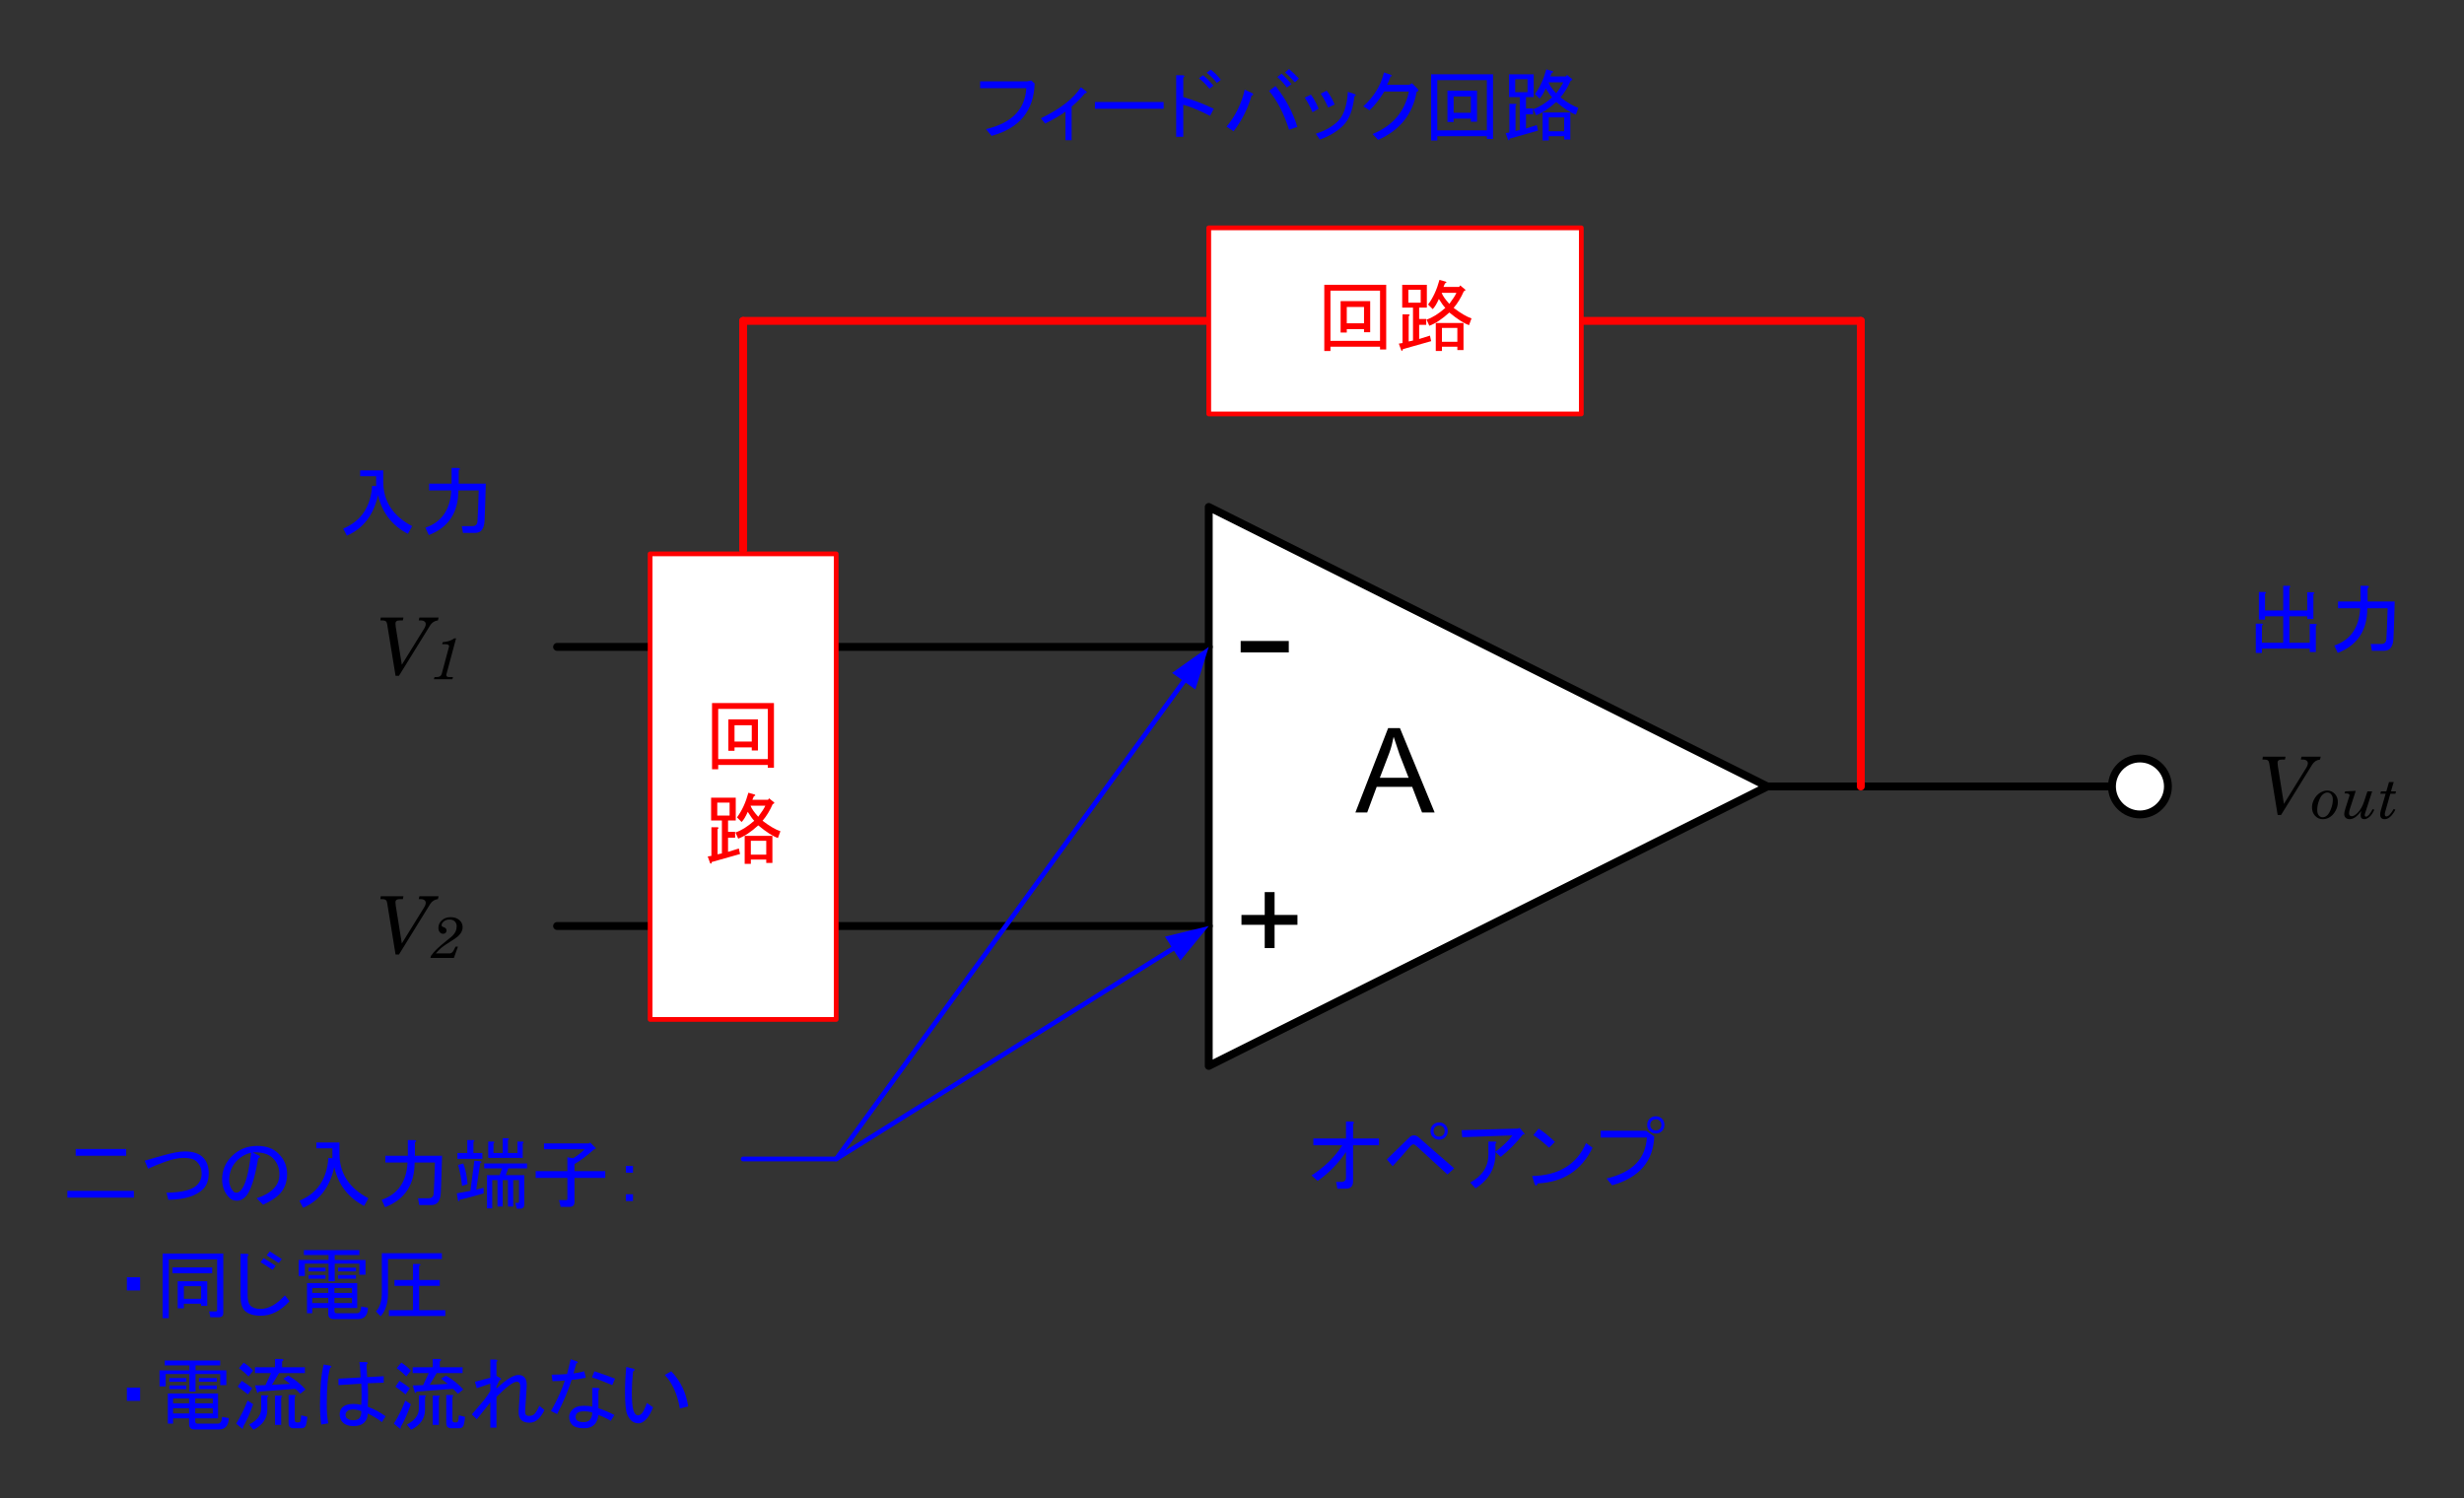 <?xml version="1.0" encoding="UTF-8"?>
<svg xmlns="http://www.w3.org/2000/svg" xmlns:xlink="http://www.w3.org/1999/xlink" width="375pt" height="228pt" viewBox="0 0 375 228" version="1.2">
<rect x="0" y="0" width="375" height="228" fill="#333333" stroke="none"/>
<defs>
<g>
<symbol overflow="visible" id="glyph0-0">
<path style="stroke:none;" d="M 1.5 0 L 1.5 -7.5 L 7.5 -7.5 L 7.5 0 Z M 1.688 -0.188 L 7.312 -0.188 L 7.312 -7.312 L 1.688 -7.312 Z M 1.688 -0.188 "/>
</symbol>
<symbol overflow="visible" id="glyph0-1">
<path style="stroke:none;" d="M 1.25 -8.672 L 4.703 -8.672 L 4.609 -8.234 L 4.203 -8.234 C 3.93 -8.234 3.742 -8.191 3.641 -8.109 C 3.535 -8.035 3.484 -7.922 3.484 -7.766 C 3.484 -7.641 3.5 -7.461 3.531 -7.234 L 4.453 -1.484 L 7.828 -6.938 C 8.004 -7.219 8.094 -7.461 8.094 -7.672 C 8.094 -7.848 8.023 -7.984 7.891 -8.078 C 7.766 -8.18 7.562 -8.234 7.281 -8.234 L 7.031 -8.234 L 7.125 -8.672 L 10.047 -8.672 L 9.953 -8.234 C 9.43 -8.172 9.031 -7.91 8.75 -7.453 L 4.016 0.203 L 3.5 0.203 L 2.219 -7.672 C 2.188 -7.879 2.113 -8.023 2 -8.109 C 1.883 -8.191 1.703 -8.234 1.453 -8.234 L 1.188 -8.234 Z M 1.25 -8.672 "/>
</symbol>
<symbol overflow="visible" id="glyph1-0">
<path style="stroke:none;" d="M 1.125 0 L 1.125 -5.625 L 5.625 -5.625 L 5.625 0 Z M 1.266 -0.141 L 5.484 -0.141 L 5.484 -5.484 L 1.266 -5.484 Z M 1.266 -0.141 "/>
</symbol>
<symbol overflow="visible" id="glyph1-1">
<path style="stroke:none;" d="M 2.578 -4.234 C 3.035 -4.234 3.422 -4.066 3.734 -3.734 C 4.047 -3.398 4.203 -2.977 4.203 -2.469 C 4.203 -2.02 4.086 -1.586 3.859 -1.172 C 3.641 -0.754 3.352 -0.43 3 -0.203 C 2.656 0.016 2.289 0.125 1.906 0.125 C 1.457 0.125 1.07 -0.039 0.75 -0.375 C 0.426 -0.719 0.266 -1.148 0.266 -1.672 C 0.266 -2.098 0.379 -2.52 0.609 -2.938 C 0.836 -3.352 1.129 -3.672 1.484 -3.891 C 1.848 -4.117 2.211 -4.234 2.578 -4.234 Z M 2.609 -3.938 C 2.379 -3.938 2.148 -3.844 1.922 -3.656 C 1.703 -3.477 1.504 -3.156 1.328 -2.688 C 1.148 -2.219 1.062 -1.75 1.062 -1.281 C 1.062 -0.926 1.141 -0.648 1.297 -0.453 C 1.453 -0.266 1.648 -0.172 1.891 -0.172 C 2.117 -0.172 2.336 -0.258 2.547 -0.438 C 2.766 -0.625 2.969 -0.957 3.156 -1.438 C 3.344 -1.914 3.438 -2.391 3.438 -2.859 C 3.438 -3.191 3.359 -3.453 3.203 -3.641 C 3.047 -3.836 2.848 -3.938 2.609 -3.938 Z M 2.609 -3.938 "/>
</symbol>
<symbol overflow="visible" id="glyph1-2">
<path style="stroke:none;" d="M 2.422 -4.188 L 1.547 -1.484 C 1.453 -1.191 1.406 -0.953 1.406 -0.766 C 1.406 -0.629 1.441 -0.52 1.516 -0.438 C 1.598 -0.363 1.703 -0.328 1.828 -0.328 C 2.078 -0.328 2.391 -0.52 2.766 -0.906 C 3.148 -1.289 3.461 -1.852 3.703 -2.594 L 4.203 -4.109 L 4.922 -4.109 L 3.875 -0.859 C 3.82 -0.711 3.797 -0.594 3.797 -0.5 C 3.797 -0.414 3.812 -0.352 3.844 -0.312 C 3.875 -0.281 3.926 -0.266 4 -0.266 C 4.258 -0.266 4.594 -0.645 5 -1.406 L 5.25 -1.312 C 5.02 -0.812 4.77 -0.445 4.5 -0.219 C 4.227 0.008 3.973 0.125 3.734 0.125 C 3.555 0.125 3.414 0.07 3.312 -0.031 C 3.219 -0.133 3.172 -0.281 3.172 -0.469 C 3.172 -0.625 3.203 -0.844 3.266 -1.125 C 2.898 -0.645 2.578 -0.316 2.297 -0.141 C 2.016 0.035 1.75 0.125 1.5 0.125 C 1.25 0.125 1.047 0.051 0.891 -0.094 C 0.742 -0.238 0.672 -0.426 0.672 -0.656 C 0.672 -0.852 0.734 -1.145 0.859 -1.531 L 1.453 -3.391 C 1.473 -3.43 1.484 -3.473 1.484 -3.516 C 1.484 -3.598 1.445 -3.66 1.375 -3.703 C 1.281 -3.766 1.145 -3.797 0.969 -3.797 L 0.719 -3.797 L 0.812 -4.109 Z M 2.422 -4.188 "/>
</symbol>
<symbol overflow="visible" id="glyph1-3">
<path style="stroke:none;" d="M 1.906 -5.531 L 2.625 -5.531 L 2.203 -4.109 L 2.969 -4.109 L 2.875 -3.75 L 2.109 -3.75 L 1.344 -1.047 C 1.289 -0.891 1.266 -0.754 1.266 -0.641 C 1.266 -0.523 1.285 -0.438 1.328 -0.375 C 1.379 -0.32 1.441 -0.297 1.516 -0.297 C 1.816 -0.297 2.188 -0.676 2.625 -1.438 L 2.875 -1.312 C 2.363 -0.352 1.82 0.125 1.25 0.125 C 1.031 0.125 0.859 0.062 0.734 -0.062 C 0.617 -0.195 0.562 -0.367 0.562 -0.578 C 0.562 -0.754 0.586 -0.941 0.641 -1.141 L 1.391 -3.75 L 0.578 -3.75 L 0.688 -4.109 L 1.5 -4.109 Z M 1.906 -5.531 "/>
</symbol>
<symbol overflow="visible" id="glyph1-4">
<path style="stroke:none;" d="M 3.984 -6.219 L 4.25 -6.219 L 2.781 -0.75 C 2.77 -0.707 2.766 -0.672 2.766 -0.641 C 2.766 -0.547 2.801 -0.469 2.875 -0.406 C 2.945 -0.352 3.055 -0.328 3.203 -0.328 L 3.781 -0.328 L 3.688 0 L 0.875 0 L 0.969 -0.328 L 1.266 -0.328 C 1.711 -0.328 1.977 -0.484 2.062 -0.797 L 3.172 -4.938 C 3.18 -4.969 3.188 -5 3.188 -5.031 C 3.188 -5.113 3.145 -5.18 3.062 -5.234 C 2.977 -5.297 2.844 -5.328 2.656 -5.328 L 2.125 -5.328 L 2.219 -5.641 C 2.613 -5.68 2.945 -5.742 3.219 -5.828 C 3.488 -5.922 3.742 -6.051 3.984 -6.219 Z M 3.984 -6.219 "/>
</symbol>
<symbol overflow="visible" id="glyph1-5">
<path style="stroke:none;" d="M 1.172 -0.688 L 3.203 -0.688 C 3.391 -0.688 3.547 -0.742 3.672 -0.859 C 3.805 -0.984 3.973 -1.27 4.172 -1.719 L 4.531 -1.719 L 3.922 0 L 0.344 0 L 0.438 -0.328 C 0.695 -0.691 0.992 -1.035 1.328 -1.359 C 1.672 -1.691 2.18 -2.129 2.859 -2.672 C 3.336 -3.047 3.625 -3.285 3.719 -3.391 C 3.926 -3.598 4.082 -3.816 4.188 -4.047 C 4.289 -4.285 4.344 -4.539 4.344 -4.812 C 4.344 -5.125 4.242 -5.375 4.047 -5.562 C 3.859 -5.75 3.594 -5.844 3.25 -5.844 C 2.906 -5.844 2.617 -5.75 2.391 -5.562 C 2.16 -5.375 2.047 -5.18 2.047 -4.984 C 2.047 -4.922 2.062 -4.867 2.094 -4.828 C 2.133 -4.773 2.223 -4.727 2.359 -4.688 C 2.523 -4.625 2.641 -4.551 2.703 -4.469 C 2.766 -4.383 2.797 -4.285 2.797 -4.172 C 2.797 -4.023 2.75 -3.906 2.656 -3.812 C 2.562 -3.719 2.441 -3.672 2.297 -3.672 C 2.086 -3.672 1.91 -3.754 1.766 -3.922 C 1.629 -4.086 1.562 -4.305 1.562 -4.578 C 1.562 -5.023 1.734 -5.406 2.078 -5.719 C 2.422 -6.039 2.867 -6.203 3.422 -6.203 C 3.973 -6.203 4.414 -6.055 4.75 -5.766 C 5.082 -5.484 5.25 -5.117 5.25 -4.672 C 5.25 -4.43 5.191 -4.195 5.078 -3.969 C 4.973 -3.75 4.801 -3.531 4.562 -3.312 C 4.32 -3.094 3.922 -2.812 3.359 -2.469 C 2.754 -2.094 2.305 -1.785 2.016 -1.547 C 1.734 -1.305 1.453 -1.02 1.172 -0.688 Z M 1.172 -0.688 "/>
</symbol>
<symbol overflow="visible" id="glyph2-0">
<path style="stroke:none;" d="M 2.484 -7.875 L 2.484 -0.703 L 9.562 -0.703 L 9.562 -7.875 Z M 1.547 -8.766 L 10.5 -8.766 L 10.5 0.188 L 1.547 0.188 Z M 1.547 -8.766 "/>
</symbol>
<symbol overflow="visible" id="glyph2-1">
<path style="stroke:none;" d="M 4.688 -3.234 L 7.312 -3.234 L 7.312 -5.719 L 4.688 -5.719 Z M 7.312 -1.875 L 7.312 -2.344 L 4.688 -2.344 L 4.688 -1.828 L 3.75 -1.828 L 3.75 -6.609 L 8.25 -6.609 L 8.25 -1.875 Z M 2.203 -0.562 L 9.75 -0.562 L 9.75 -8.203 L 2.203 -8.203 Z M 9.75 0.75 L 9.75 0.328 L 2.203 0.328 L 2.203 0.984 L 1.266 0.984 L 1.266 -9.094 L 10.688 -9.094 L 10.688 0.75 Z M 9.75 0.75 "/>
</symbol>
<symbol overflow="visible" id="glyph2-2">
<path style="stroke:none;" d="M 9.516 -0.422 L 9.516 -2.531 L 7.172 -2.531 L 7.172 -0.422 Z M 10.453 0.844 L 9.516 0.844 L 9.516 0.328 L 7.172 0.328 L 7.172 0.984 L 6.234 0.984 L 6.234 -3.281 L 10.453 -3.281 Z M 7.125 -7.875 C 7.281 -7.438 7.672 -6.875 8.297 -6.188 C 8.859 -6.938 9.219 -7.5 9.375 -7.875 Z M 8.297 -4.875 C 7.203 -3.875 6.188 -3.203 5.25 -2.859 L 4.828 -3.797 C 5.703 -4.078 6.656 -4.672 7.688 -5.578 C 7.438 -5.828 7.109 -6.281 6.703 -6.938 C 6.391 -6.219 6.078 -5.703 5.766 -5.391 L 5.062 -6.094 C 5.812 -7.094 6.391 -8.344 6.797 -9.844 L 7.781 -9.562 C 7.906 -9.438 7.859 -9.359 7.641 -9.328 L 7.406 -8.766 L 9.797 -8.766 L 9.938 -9 L 10.688 -8.391 C 10.812 -8.297 10.75 -8.203 10.5 -8.109 C 10.062 -7.109 9.547 -6.266 8.953 -5.578 C 10.016 -4.766 10.922 -4.234 11.672 -3.984 L 11.297 -2.953 C 10.547 -3.203 9.547 -3.844 8.297 -4.875 Z M 4.875 -9.094 L 4.875 -5.625 L 3.703 -5.625 L 3.703 -3.891 L 4.781 -3.891 L 4.781 -3 L 3.703 -3 L 3.703 -0.844 L 5.344 -1.359 L 5.531 -0.516 L 1.219 0.703 C 1.188 0.953 1.109 1.016 0.984 0.891 L 0.609 -0.141 L 1.172 -0.234 L 1.172 -4.594 L 2.062 -4.594 C 2.312 -4.562 2.328 -4.469 2.109 -4.312 L 2.109 -0.469 L 2.766 -0.609 L 2.766 -5.625 L 1.125 -5.625 L 1.125 -9.094 Z M 3.938 -6.375 L 3.938 -8.344 L 2.062 -8.344 L 2.062 -6.375 Z M 3.938 -6.375 "/>
</symbol>
<symbol overflow="visible" id="glyph2-3">
<path style="stroke:none;" d="M 10.594 0.609 C 8.188 -0.641 6.672 -2.609 6.047 -5.297 C 5.391 -2.266 3.812 -0.203 1.312 0.891 L 0.75 -0.188 C 3.469 -1.312 4.938 -3.484 5.156 -6.703 L 5.766 -6.656 L 5.766 -8.156 L 3.328 -8.156 L 3.328 -9.047 L 6.844 -9.047 L 6.844 -7.359 C 6.844 -4.359 8.312 -2.094 11.25 -0.562 Z M 10.594 0.609 "/>
</symbol>
<symbol overflow="visible" id="glyph2-4">
<path style="stroke:none;" d="M 1.266 -0.328 C 3.734 -1.172 5.047 -3.062 5.203 -6 L 1.828 -6 L 1.828 -7.031 L 5.25 -7.031 L 5.25 -9.422 L 6.281 -9.422 C 6.594 -9.359 6.609 -9.234 6.328 -9.047 L 6.328 -7.031 L 10.453 -7.031 C 10.391 -4.531 10.328 -2.656 10.266 -1.406 C 10.203 -0.156 9.734 0.469 8.859 0.469 L 6.984 0.469 L 6.797 -0.562 L 8.391 -0.562 C 8.891 -0.562 9.156 -0.812 9.188 -1.312 C 9.25 -2.219 9.312 -3.781 9.375 -6 L 6.281 -6 C 6.281 -2.625 4.781 -0.359 1.781 0.797 Z M 1.266 -0.328 "/>
</symbol>
<symbol overflow="visible" id="glyph2-5">
<path style="stroke:none;" d="M 2.672 -8.484 C 2.922 -8.453 2.938 -8.359 2.719 -8.203 L 2.719 -5.672 L 5.484 -5.672 L 5.484 -9.422 L 6.375 -9.422 C 6.625 -9.391 6.641 -9.297 6.422 -9.141 L 6.422 -5.672 L 9.141 -5.672 L 9.141 -8.438 L 10.031 -8.438 C 10.281 -8.406 10.297 -8.312 10.078 -8.156 L 10.078 -4.359 L 9.141 -4.359 L 9.141 -4.781 L 6.422 -4.781 L 6.422 -0.75 L 9.516 -0.75 L 9.516 -3.609 L 10.406 -3.609 C 10.656 -3.578 10.672 -3.484 10.453 -3.328 L 10.453 0.656 L 9.516 0.656 L 9.516 0.141 L 2.25 0.141 L 2.25 0.797 L 1.312 0.797 L 1.312 -3.656 L 2.203 -3.656 C 2.453 -3.625 2.469 -3.531 2.25 -3.375 L 2.25 -0.75 L 5.484 -0.75 L 5.484 -4.781 L 2.719 -4.781 L 2.719 -4.266 L 1.781 -4.266 L 1.781 -8.484 Z M 2.672 -8.484 "/>
</symbol>
<symbol overflow="visible" id="glyph2-6">
<path style="stroke:none;" d="M 0.281 -1.219 C 2.281 -2.5 3.844 -4.031 4.969 -5.812 L 0.562 -5.812 L 0.562 -6.844 L 5.531 -6.844 L 5.531 -9.422 L 6.516 -9.422 C 6.797 -9.359 6.828 -9.234 6.609 -9.047 L 6.609 -6.844 L 10.547 -6.844 L 10.547 -5.812 L 6.609 -5.812 L 6.609 -0.328 C 6.609 0.422 6.25 0.797 5.531 0.797 L 4.219 0.797 L 4.031 -0.234 L 4.969 -0.234 C 5.344 -0.297 5.531 -0.5 5.531 -0.844 L 5.531 -4.781 C 4.344 -3.031 2.906 -1.562 1.219 -0.375 Z M 0.281 -1.219 "/>
</symbol>
<symbol overflow="visible" id="glyph2-7">
<path style="stroke:none;" d="M 8.484 -7.125 C 8.734 -7.125 8.938 -7.203 9.094 -7.359 C 9.25 -7.516 9.328 -7.719 9.328 -7.969 C 9.328 -8.219 9.25 -8.422 9.094 -8.578 C 8.938 -8.734 8.734 -8.812 8.484 -8.812 C 8.234 -8.812 8.031 -8.734 7.875 -8.578 C 7.719 -8.422 7.641 -8.219 7.641 -7.969 C 7.641 -7.719 7.719 -7.516 7.875 -7.359 C 8.031 -7.203 8.234 -7.125 8.484 -7.125 Z M 8.484 -6.656 C 8.109 -6.656 7.797 -6.781 7.547 -7.031 C 7.297 -7.281 7.172 -7.594 7.172 -7.969 C 7.172 -8.344 7.297 -8.656 7.547 -8.906 C 7.797 -9.156 8.109 -9.281 8.484 -9.281 C 8.859 -9.281 9.172 -9.156 9.422 -8.906 C 9.672 -8.656 9.797 -8.344 9.797 -7.969 C 9.797 -7.594 9.672 -7.281 9.422 -7.031 C 9.172 -6.781 8.859 -6.656 8.484 -6.656 Z M 5.297 -7.078 C 6.734 -5.797 8.562 -4.203 10.781 -2.297 L 9.75 -1.359 C 8.125 -2.859 6.594 -4.266 5.156 -5.578 C 4.875 -5.828 4.688 -5.953 4.594 -5.953 C 4.438 -5.953 4.25 -5.828 4.031 -5.578 C 3.125 -4.516 2.25 -3.531 1.406 -2.625 L 0.516 -3.656 C 1.734 -4.844 2.891 -5.969 3.984 -7.031 C 4.172 -7.219 4.391 -7.312 4.641 -7.312 C 4.891 -7.312 5.109 -7.234 5.297 -7.078 Z M 5.297 -7.078 "/>
</symbol>
<symbol overflow="visible" id="glyph2-8">
<path style="stroke:none;" d="M 5.719 -4.781 C 5.781 -2.406 4.766 -0.562 2.672 0.75 L 1.875 -0.141 C 3.719 -1.141 4.641 -2.547 4.641 -4.359 L 4.641 -6.375 L 5.625 -6.375 C 5.906 -6.344 5.938 -6.234 5.719 -6.047 L 5.719 -4.828 C 6.844 -5.672 7.703 -6.5 8.297 -7.312 L 0.656 -7.031 L 0.562 -8.109 L 9.094 -8.344 L 9.422 -8.438 L 10.125 -7.594 C 10.219 -7.469 10.141 -7.422 9.891 -7.453 C 8.953 -6.234 7.828 -5.094 6.516 -4.031 Z M 5.719 -4.781 "/>
</symbol>
<symbol overflow="visible" id="glyph2-9">
<path style="stroke:none;" d="M 9.75 -5.438 C 8.094 -2 5.312 -0.188 1.406 0 C 1.25 0.406 1.094 0.438 0.938 0.094 L 0.562 -1.125 C 4.625 -1.219 7.359 -2.891 8.766 -6.141 Z M 3.141 -5.438 C 2.297 -6.219 1.5 -6.859 0.75 -7.359 L 1.547 -8.344 C 2.203 -7.938 3.031 -7.266 4.031 -6.328 Z M 3.141 -5.438 "/>
</symbol>
<symbol overflow="visible" id="glyph2-10">
<path style="stroke:none;" d="M 9 -8.062 C 9.25 -8.062 9.453 -8.141 9.609 -8.297 C 9.766 -8.453 9.844 -8.656 9.844 -8.906 C 9.844 -9.156 9.766 -9.359 9.609 -9.516 C 9.453 -9.672 9.25 -9.75 9 -9.75 C 8.75 -9.75 8.547 -9.672 8.391 -9.516 C 8.234 -9.359 8.156 -9.156 8.156 -8.906 C 8.156 -8.656 8.234 -8.453 8.391 -8.297 C 8.547 -8.141 8.75 -8.062 9 -8.062 Z M 9 -7.594 C 8.625 -7.594 8.312 -7.719 8.062 -7.969 C 7.812 -8.219 7.688 -8.531 7.688 -8.906 C 7.688 -9.281 7.812 -9.594 8.062 -9.844 C 8.312 -10.094 8.625 -10.219 9 -10.219 C 9.375 -10.219 9.688 -10.094 9.938 -9.844 C 10.188 -9.594 10.312 -9.281 10.312 -8.906 C 10.312 -8.531 10.188 -8.219 9.938 -7.969 C 9.688 -7.719 9.375 -7.594 9 -7.594 Z M 0.609 -6.984 L 0.609 -8.016 L 7.547 -8.016 L 8.766 -7.125 C 8.609 -3.344 6.469 -0.875 2.344 0.281 L 1.5 -0.75 C 5.406 -1.656 7.453 -3.734 7.641 -6.984 Z M 0.609 -6.984 "/>
</symbol>
<symbol overflow="visible" id="glyph2-11">
<path style="stroke:none;" d="M 1.5 -0.75 C 5.406 -1.656 7.453 -3.734 7.641 -6.984 L 0.609 -6.984 L 0.609 -8.016 L 7.734 -8.016 L 8.391 -8.156 L 8.906 -7.688 C 8.781 -3.531 6.594 -0.875 2.344 0.281 Z M 1.5 -0.75 "/>
</symbol>
<symbol overflow="visible" id="glyph2-12">
<path style="stroke:none;" d="M 4.875 0.938 L 3.938 0.938 L 3.938 -3.422 C 3.25 -2.891 2.219 -2.281 0.844 -1.594 L 0.188 -2.391 C 3.156 -3.828 5.188 -5.406 6.281 -7.125 L 7.078 -6.516 C 7.266 -6.359 7.203 -6.25 6.891 -6.188 C 6.359 -5.531 5.688 -4.859 4.875 -4.172 Z M 4.875 0.938 "/>
</symbol>
<symbol overflow="visible" id="glyph2-13">
<path style="stroke:none;" d="M 0.562 -3.844 L 0.562 -4.875 L 11.016 -4.875 L 11.016 -3.844 Z M 0.562 -3.844 "/>
</symbol>
<symbol overflow="visible" id="glyph2-14">
<path style="stroke:none;" d="M 6.562 -2.766 C 4.906 -3.609 3.547 -4.172 2.484 -4.453 L 2.484 0.422 L 1.406 0.422 L 1.406 -8.953 L 2.344 -8.953 C 2.719 -8.922 2.766 -8.797 2.484 -8.578 L 2.484 -5.625 C 4.016 -5.188 5.562 -4.594 7.125 -3.844 Z M 6.469 -6.891 C 5.938 -7.547 5.406 -8.078 4.875 -8.484 L 5.484 -8.953 C 6.016 -8.547 6.547 -8.016 7.078 -7.359 Z M 7.594 -7.781 C 7.188 -8.312 6.672 -8.828 6.047 -9.328 L 6.656 -9.797 C 7.188 -9.422 7.703 -8.906 8.203 -8.25 Z M 7.594 -7.781 "/>
</symbol>
<symbol overflow="visible" id="glyph2-15">
<path style="stroke:none;" d="M 8.062 -7.312 C 9.625 -5.344 10.734 -3.266 11.391 -1.078 L 10.125 -0.656 C 9.344 -3.125 8.328 -5.094 7.078 -6.562 Z M 4.5 -6.234 C 4.75 -6.078 4.719 -5.938 4.406 -5.812 C 3.844 -3.844 2.938 -2.047 1.688 -0.422 L 0.609 -1.125 C 1.984 -2.781 2.906 -4.656 3.375 -6.75 Z M 10.125 -9.891 C 10.531 -9.547 11.031 -9.062 11.625 -8.438 L 11.016 -7.875 C 10.453 -8.5 9.953 -9 9.516 -9.375 Z M 9 -9.188 C 9.469 -8.75 9.969 -8.219 10.5 -7.594 L 9.797 -7.078 C 9.328 -7.703 8.844 -8.234 8.344 -8.672 Z M 9 -9.188 "/>
</symbol>
<symbol overflow="visible" id="glyph2-16">
<path style="stroke:none;" d="M 8.062 -5.719 C 7.844 -3.688 7.281 -2.219 6.375 -1.312 C 5.469 -0.406 4.281 0.312 2.812 0.844 L 2.203 -0.047 C 3.641 -0.516 4.766 -1.156 5.578 -1.969 C 6.453 -2.844 6.953 -4.328 7.078 -6.422 L 8.062 -6.094 C 8.344 -6 8.344 -5.875 8.062 -5.719 Z M 4.078 -4.031 C 3.703 -4.875 3.328 -5.578 2.953 -6.141 L 3.844 -6.609 C 4.312 -6.016 4.719 -5.312 5.062 -4.5 Z M 1.688 -3.328 C 1.312 -4.203 0.922 -4.938 0.516 -5.531 L 1.453 -6 C 1.891 -5.406 2.281 -4.688 2.625 -3.844 Z M 1.688 -3.328 "/>
</symbol>
<symbol overflow="visible" id="glyph2-17">
<path style="stroke:none;" d="M 8.719 -6.422 C 8.125 -3.016 6.172 -0.578 2.859 0.891 L 2.016 0 C 5.078 -1.25 6.922 -3.406 7.547 -6.469 L 3.797 -6.469 C 3.078 -5.281 2.328 -4.328 1.547 -3.609 L 0.609 -4.219 C 2.234 -5.688 3.281 -7.406 3.75 -9.375 L 4.828 -9 C 5.016 -8.906 4.984 -8.812 4.734 -8.719 C 4.609 -8.312 4.438 -7.906 4.219 -7.5 L 7.594 -7.5 L 8.016 -7.734 L 8.859 -6.891 C 9.078 -6.672 9.031 -6.516 8.719 -6.422 Z M 8.719 -6.422 "/>
</symbol>
<symbol overflow="visible" id="glyph2-18">
<path style="stroke:none;" d="M 9.844 -8.062 L 9.844 -7.031 L 2.156 -7.031 L 2.156 -8.062 Z M 11.016 -1.688 L 11.016 -0.656 L 0.891 -0.656 L 0.891 -1.688 Z M 11.016 -1.688 "/>
</symbol>
<symbol overflow="visible" id="glyph2-19">
<path style="stroke:none;" d="M 3.984 -1.406 C 6.328 -1.438 7.875 -1.828 8.625 -2.578 C 9.094 -3.047 9.328 -3.625 9.328 -4.312 C 9.328 -5.031 9.078 -5.641 8.578 -6.141 C 8.203 -6.516 7.547 -6.703 6.609 -6.703 C 5.828 -6.703 4.906 -6.516 3.844 -6.141 C 3.031 -5.859 2.141 -5.5 1.172 -5.062 L 0.656 -6.281 L 3.281 -7.031 C 4.812 -7.469 5.969 -7.688 6.75 -7.688 C 8 -7.688 8.922 -7.391 9.516 -6.797 C 10.109 -6.203 10.406 -5.406 10.406 -4.406 C 10.406 -3.344 10.125 -2.531 9.562 -1.969 C 8.5 -0.906 6.734 -0.359 4.266 -0.328 Z M 3.984 -1.406 "/>
</symbol>
<symbol overflow="visible" id="glyph2-20">
<path style="stroke:none;" d="M 6.469 -6.609 C 5.938 -3.484 5.297 -1.547 4.547 -0.797 C 4.141 -0.391 3.719 -0.188 3.281 -0.188 C 2.781 -0.188 2.391 -0.328 2.109 -0.609 C 1.359 -1.359 0.984 -2.297 0.984 -3.422 C 0.984 -4.797 1.469 -5.969 2.438 -6.938 C 3.5 -8 4.797 -8.531 6.328 -8.531 C 7.703 -8.531 8.781 -8.141 9.562 -7.359 C 10.438 -6.484 10.875 -5.453 10.875 -4.266 C 10.875 -2.984 10.469 -1.938 9.656 -1.125 C 9.125 -0.594 8.312 -0.078 7.219 0.422 L 6.234 -0.562 C 7.328 -0.906 8.188 -1.391 8.812 -2.016 C 9.406 -2.609 9.703 -3.328 9.703 -4.172 C 9.703 -5.172 9.375 -6 8.719 -6.656 C 8.062 -7.312 7.031 -7.609 5.625 -7.547 L 6.469 -7.125 C 6.844 -6.969 6.844 -6.797 6.469 -6.609 Z M 5.391 -7.5 C 4.578 -7.312 3.875 -6.922 3.281 -6.328 C 2.469 -5.516 2.062 -4.516 2.062 -3.328 C 2.062 -2.609 2.297 -2.016 2.766 -1.547 C 2.859 -1.453 3 -1.406 3.188 -1.406 C 3.375 -1.406 3.578 -1.516 3.797 -1.734 C 4.516 -2.453 5.047 -4.375 5.391 -7.5 Z M 5.391 -7.5 "/>
</symbol>
<symbol overflow="visible" id="glyph2-21">
<path style="stroke:none;" d="M 4.781 -1.312 C 3.562 -0.938 2.344 -0.609 1.125 -0.328 C 1.094 -0.109 1.016 -0.062 0.891 -0.188 L 0.703 -1.312 L 2.766 -1.688 L 3.375 -6.281 L 4.359 -6.188 C 4.516 -6.094 4.484 -6 4.266 -5.906 L 3.656 -1.875 L 4.781 -2.156 Z M 1.5 -2.438 C 1.375 -3.625 1.172 -4.688 0.891 -5.625 L 1.688 -5.859 C 2.031 -4.953 2.25 -3.906 2.344 -2.719 Z M 9.844 1.031 L 9.609 0.141 L 9.984 0.141 C 10.109 0.141 10.172 0.078 10.172 -0.047 L 10.172 -3.328 L 9.281 -3.328 L 9.281 0.703 L 8.484 0.703 L 8.484 -3.328 L 7.688 -3.328 L 7.688 0.703 L 6.891 0.703 L 6.891 -3.328 L 6.094 -3.328 L 6.094 0.984 L 5.297 0.984 L 5.297 -4.078 L 7.219 -4.078 L 7.594 -5.109 L 4.875 -5.109 L 4.875 -5.859 L 11.391 -5.859 L 11.391 -5.109 L 8.531 -5.109 L 8.156 -4.078 L 10.969 -4.078 L 10.969 0.375 C 10.969 0.812 10.75 1.031 10.312 1.031 Z M 4.594 -6.562 L 0.797 -6.562 L 0.797 -7.453 L 2.297 -7.453 L 2.297 -9.422 L 3.188 -9.422 C 3.438 -9.391 3.453 -9.297 3.234 -9.141 L 3.234 -7.453 L 4.594 -7.453 Z M 8.438 -9.703 C 8.688 -9.672 8.703 -9.578 8.484 -9.422 L 8.484 -7.453 L 9.938 -7.453 L 9.938 -9.188 L 10.688 -9.188 C 10.938 -9.156 10.953 -9.062 10.734 -8.906 L 10.734 -6.703 L 5.484 -6.703 L 5.484 -9.188 L 6.234 -9.188 C 6.484 -9.156 6.5 -9.062 6.281 -8.906 L 6.281 -7.453 L 7.688 -7.453 L 7.688 -9.703 Z M 8.438 -9.703 "/>
</symbol>
<symbol overflow="visible" id="glyph2-22">
<path style="stroke:none;" d="M 1.969 -8.016 L 1.969 -8.906 L 8.812 -8.906 L 9 -9.047 L 9.891 -8.156 L 9.609 -8.016 C 8.484 -7.016 7.484 -6.266 6.609 -5.766 L 6.609 -4.688 L 11.297 -4.688 L 11.297 -3.656 L 6.609 -3.656 L 6.609 0 C 6.609 0.5 6.359 0.75 5.859 0.75 L 4.5 0.75 L 4.266 -0.281 L 5.344 -0.281 C 5.469 -0.281 5.531 -0.344 5.531 -0.469 L 5.531 -3.656 L 0.703 -3.656 L 0.703 -4.688 L 5.531 -4.688 L 5.531 -6.797 L 6.422 -6.656 C 7.078 -7.062 7.656 -7.516 8.156 -8.016 Z M 1.969 -8.016 "/>
</symbol>
<symbol overflow="visible" id="glyph2-23">
<path style="stroke:none;" d="M 2.438 -5.484 L 3.516 -5.484 L 3.516 -4.453 L 2.438 -4.453 Z M 2.438 -1.172 L 3.516 -1.172 L 3.516 -0.141 L 2.438 -0.141 Z M 2.438 -1.172 "/>
</symbol>
<symbol overflow="visible" id="glyph2-24">
<path style="stroke:none;" d="M 3.984 -5.344 L 3.984 -3.328 L 1.969 -3.328 L 1.969 -5.344 Z M 3.984 -5.344 "/>
</symbol>
<symbol overflow="visible" id="glyph2-25">
<path style="stroke:none;" d="M 4.641 -3.984 L 4.641 -2.062 L 7.266 -2.062 L 7.266 -3.984 Z M 7.266 -1.312 L 4.641 -1.312 L 4.641 -0.609 L 3.703 -0.609 L 3.703 -4.734 L 8.203 -4.734 L 8.203 -0.984 L 7.266 -0.984 Z M 2.906 -6.844 L 8.953 -6.844 L 8.953 -5.953 L 2.906 -5.953 Z M 9.703 -8.062 L 2.344 -8.062 L 2.344 0.891 L 1.406 0.891 L 1.406 -8.953 L 10.641 -8.953 L 10.641 0.094 C 10.641 0.531 10.422 0.75 9.984 0.75 L 8.672 0.75 L 8.484 -0.141 L 9.516 -0.141 C 9.641 -0.141 9.703 -0.203 9.703 -0.328 Z M 9.703 -8.062 "/>
</symbol>
<symbol overflow="visible" id="glyph2-26">
<path style="stroke:none;" d="M 8.719 -1.688 C 7.375 -0.219 5.922 0.516 4.359 0.516 C 3.234 0.516 2.406 0.25 1.875 -0.281 C 1.469 -0.688 1.266 -1.469 1.266 -2.625 L 1.266 -8.906 L 2.25 -8.906 C 2.531 -8.844 2.562 -8.719 2.344 -8.531 L 2.344 -2.625 C 2.344 -1.844 2.484 -1.312 2.766 -1.031 C 3.109 -0.688 3.625 -0.516 4.312 -0.516 C 5.531 -0.516 6.766 -1.203 8.016 -2.578 Z M 5.719 -9.281 C 6.344 -8.875 6.953 -8.484 7.547 -8.109 L 7.078 -7.5 C 6.422 -7.938 5.812 -8.328 5.25 -8.672 Z M 4.781 -8.25 C 5.406 -7.875 6.016 -7.484 6.609 -7.078 L 6.141 -6.469 C 5.516 -6.875 4.906 -7.266 4.312 -7.641 Z M 4.781 -8.25 "/>
</symbol>
<symbol overflow="visible" id="glyph2-27">
<path style="stroke:none;" d="M 11.484 -0.703 C 11.453 0.453 10.938 1.031 9.938 1.031 L 6.281 1.031 C 5.719 1.031 5.438 0.766 5.438 0.234 L 5.438 -0.656 L 3 -0.656 L 3 0.141 L 2.203 0.141 L 2.203 -4.453 L 9.844 -4.453 L 9.844 -0.656 L 6.375 -0.656 L 6.375 -0.234 C 6.375 0.016 6.484 0.141 6.703 0.141 L 9.797 0.141 C 10.203 0.141 10.422 -0.203 10.453 -0.891 Z M 3 -1.406 L 5.438 -1.406 L 5.438 -2.203 L 3 -2.203 Z M 3 -2.953 L 5.438 -2.953 L 5.438 -3.703 L 3 -3.703 Z M 6.375 -1.406 L 9.047 -1.406 L 9.047 -2.203 L 6.375 -2.203 Z M 6.375 -2.953 L 9.047 -2.953 L 9.047 -3.703 L 6.375 -3.703 Z M 2.438 -6.234 L 2.438 -6.797 L 5.016 -6.797 L 5.016 -6.234 Z M 5.016 -5.109 L 2.438 -5.109 L 2.438 -5.672 L 5.016 -5.672 Z M 6.938 -5.109 L 6.938 -5.672 L 9.656 -5.672 L 9.656 -5.109 Z M 6.938 -6.234 L 6.938 -6.797 L 9.656 -6.797 L 9.656 -6.234 Z M 10.172 -8.719 L 6.422 -8.719 L 6.422 -7.969 L 11.109 -7.969 L 11.109 -5.719 L 10.172 -5.719 L 10.172 -7.406 L 6.422 -7.406 L 6.422 -4.734 L 5.484 -4.734 L 5.484 -7.406 L 1.875 -7.406 L 1.875 -5.531 L 0.938 -5.531 L 0.938 -7.969 L 5.484 -7.969 L 5.484 -8.719 L 1.734 -8.719 L 1.734 -9.469 L 10.172 -9.469 Z M 10.172 -8.719 "/>
</symbol>
<symbol overflow="visible" id="glyph2-28">
<path style="stroke:none;" d="M 1.594 -9 L 10.734 -9 L 10.734 -8.109 L 2.531 -8.109 L 2.531 -2.859 C 2.531 -1.391 2.156 -0.234 1.406 0.609 L 0.703 -0.141 C 1.297 -0.766 1.594 -1.734 1.594 -3.047 Z M 7.312 -7.359 C 7.562 -7.266 7.547 -7.172 7.266 -7.078 L 7.266 -4.922 L 10.406 -4.922 L 10.406 -4.031 L 7.266 -4.031 L 7.266 -0.328 L 11.25 -0.328 L 11.25 0.562 L 2.672 0.562 L 2.672 -0.328 L 6.328 -0.328 L 6.328 -4.031 L 3.516 -4.031 L 3.516 -4.922 L 6.328 -4.922 L 6.328 -7.359 Z M 7.312 -7.359 "/>
</symbol>
<symbol overflow="visible" id="glyph2-29">
<path style="stroke:none;" d="M 2.484 -7.031 C 2.047 -7.5 1.562 -7.922 1.031 -8.297 L 1.734 -9.141 C 2.297 -8.797 2.781 -8.391 3.188 -7.922 Z M 7.594 -8.438 L 11.062 -8.438 L 11.062 -7.547 L 7.125 -7.547 L 6.047 -5.766 L 8.812 -5.906 L 7.781 -6.703 L 8.531 -7.172 C 9.562 -6.578 10.438 -5.875 11.156 -5.062 L 10.359 -4.406 L 9.609 -5.156 L 4.031 -4.734 C 4 -4.516 3.922 -4.469 3.797 -4.594 L 3.469 -5.672 L 5.062 -5.719 L 5.906 -7.547 L 3.469 -7.547 L 3.469 -8.438 L 6.516 -8.438 L 6.516 -9.703 L 7.547 -9.703 C 7.859 -9.641 7.875 -9.516 7.594 -9.328 Z M 0.609 0.141 C 1.266 -0.922 1.844 -2.094 2.344 -3.375 L 3.188 -2.812 C 2.688 -1.375 2.172 -0.219 1.641 0.656 C 1.703 0.844 1.656 0.922 1.5 0.891 Z M 2.391 -4.312 C 1.922 -4.688 1.406 -5.078 0.844 -5.484 L 1.453 -6.375 C 2.109 -5.969 2.641 -5.594 3.047 -5.25 Z M 7.453 0.328 L 6.516 0.328 L 6.516 -4.125 L 7.406 -4.125 C 7.656 -4.094 7.672 -4 7.453 -3.844 Z M 8.578 -4.219 L 9.469 -4.219 C 9.719 -4.188 9.734 -4.094 9.516 -3.938 L 9.516 -0.422 C 9.516 -0.172 9.625 -0.047 9.844 -0.047 L 10.125 -0.047 C 10.281 -0.047 10.375 -0.156 10.406 -0.375 L 10.5 -1.125 L 11.438 -0.891 C 11.406 -0.484 11.344 -0.094 11.25 0.281 C 11.156 0.656 10.922 0.844 10.547 0.844 L 9.328 0.844 C 8.828 0.844 8.578 0.578 8.578 0.047 Z M 5.344 -1.969 C 5.344 -0.656 4.641 0.359 3.234 1.078 L 2.578 0.281 C 3.797 -0.344 4.406 -1.156 4.406 -2.156 L 4.406 -4.172 L 5.297 -4.172 C 5.547 -4.141 5.562 -4.047 5.344 -3.891 Z M 5.344 -1.969 "/>
</symbol>
<symbol overflow="visible" id="glyph2-30">
<path style="stroke:none;" d="M 8.625 -6 C 8.688 -4.812 8.688 -3.625 8.625 -2.438 C 9.562 -2.094 10.469 -1.609 11.344 -0.984 L 10.781 -0.094 C 10.125 -0.594 9.406 -1.031 8.625 -1.406 C 8.625 -0.844 8.453 -0.391 8.109 -0.047 C 7.734 0.328 7.188 0.516 6.469 0.516 C 5.75 0.516 5.203 0.328 4.828 -0.047 C 4.516 -0.359 4.359 -0.766 4.359 -1.266 C 4.359 -1.703 4.484 -2.047 4.734 -2.297 C 5.109 -2.672 5.672 -2.859 6.422 -2.859 C 6.828 -2.859 7.234 -2.812 7.641 -2.719 C 7.703 -3.781 7.703 -4.859 7.641 -5.953 L 4.172 -5.719 L 4.172 -6.703 L 7.547 -6.891 C 7.516 -7.766 7.453 -8.547 7.359 -9.234 L 8.344 -9.234 C 8.688 -9.172 8.719 -9.047 8.438 -8.859 C 8.469 -8.203 8.5 -7.562 8.531 -6.938 L 11.062 -7.078 L 11.062 -6.094 Z M 1.547 0.281 C 1.422 -0.594 1.359 -1.609 1.359 -2.766 C 1.359 -5.297 1.547 -7.328 1.922 -8.859 L 2.953 -8.672 C 3.172 -8.578 3.156 -8.469 2.906 -8.344 C 2.562 -7.25 2.391 -5.391 2.391 -2.766 C 2.391 -1.578 2.469 -0.625 2.625 0.094 Z M 7.641 -1.781 C 7.109 -1.938 6.703 -2.016 6.422 -2.016 C 5.984 -2.016 5.672 -1.922 5.484 -1.734 C 5.328 -1.578 5.25 -1.422 5.25 -1.266 C 5.25 -1.016 5.312 -0.828 5.438 -0.703 C 5.656 -0.484 5.984 -0.375 6.422 -0.375 C 6.859 -0.375 7.172 -0.484 7.359 -0.703 C 7.578 -0.953 7.672 -1.312 7.641 -1.781 Z M 7.641 -1.781 "/>
</symbol>
<symbol overflow="visible" id="glyph2-31">
<path style="stroke:none;" d="M 7.828 -5.344 C 7.859 -5.938 7.688 -6.234 7.312 -6.234 C 6.781 -6.234 5.75 -5.469 4.219 -3.938 L 4.219 0.75 L 3.281 0.75 L 3.281 -3.094 L 1.219 -0.516 L 0.469 -1.266 L 2.344 -3.469 C 2.688 -3.906 3 -4.359 3.281 -4.828 L 3.281 -5.953 L 1.219 -5.25 L 0.938 -6.234 L 3.281 -6.844 L 3.281 -9.609 L 4.125 -9.609 C 4.406 -9.547 4.438 -9.422 4.219 -9.234 L 4.219 -7.125 L 4.734 -6.844 C 5.016 -6.719 4.984 -6.578 4.641 -6.422 L 4.219 -5.531 L 4.219 -5.203 C 5.688 -6.578 6.797 -7.266 7.547 -7.266 C 8.484 -7.266 8.906 -6.641 8.812 -5.391 L 8.578 -1.781 C 8.547 -1.281 8.734 -1.031 9.141 -1.031 C 9.547 -1.031 9.844 -1.141 10.031 -1.359 C 10.312 -1.703 10.547 -2.109 10.734 -2.578 L 11.531 -1.922 C 11.219 -1.328 10.922 -0.891 10.641 -0.609 C 10.234 -0.203 9.766 0 9.234 0 C 8.078 0 7.531 -0.594 7.594 -1.781 Z M 7.828 -5.344 "/>
</symbol>
<symbol overflow="visible" id="glyph2-32">
<path style="stroke:none;" d="M 7.641 -5.297 C 7.984 -5.234 8.016 -5.109 7.734 -4.922 L 7.734 -2.203 C 8.516 -1.953 9.328 -1.609 10.172 -1.172 L 9.609 -0.281 C 8.922 -0.688 8.297 -0.984 7.734 -1.172 C 7.641 -0.516 7.438 -0.031 7.125 0.281 C 6.75 0.656 6.234 0.844 5.578 0.844 C 4.703 0.844 4.094 0.672 3.75 0.328 C 3.438 0.016 3.281 -0.391 3.281 -0.891 C 3.281 -1.297 3.438 -1.656 3.75 -1.969 C 4.156 -2.375 4.75 -2.578 5.531 -2.578 C 6.062 -2.578 6.484 -2.531 6.797 -2.438 L 6.797 -5.297 Z M 2.625 -6.422 C 2.125 -6.359 1.5 -6.328 0.75 -6.328 L 0.609 -7.312 C 1.391 -7.312 2.172 -7.344 2.953 -7.406 C 3.109 -7.969 3.297 -8.719 3.516 -9.656 L 4.359 -9.375 C 4.672 -9.25 4.672 -9.125 4.359 -9 L 3.938 -7.5 C 4.469 -7.562 5.016 -7.672 5.578 -7.828 L 5.812 -6.844 C 4.938 -6.656 4.219 -6.547 3.656 -6.516 C 3.156 -4.922 2.422 -3.188 1.453 -1.312 L 0.516 -1.781 C 1.484 -3.5 2.188 -5.047 2.625 -6.422 Z M 7.125 -7.828 C 8 -7.547 9.047 -7.172 10.266 -6.703 L 9.844 -5.719 C 8.531 -6.281 7.5 -6.672 6.75 -6.891 Z M 6.797 -1.547 C 6.422 -1.672 6 -1.734 5.531 -1.734 C 5.031 -1.734 4.688 -1.641 4.5 -1.453 C 4.344 -1.297 4.266 -1.109 4.266 -0.891 C 4.266 -0.672 4.328 -0.5 4.453 -0.375 C 4.641 -0.188 4.969 -0.094 5.438 -0.094 C 5.875 -0.094 6.188 -0.188 6.375 -0.375 C 6.656 -0.656 6.797 -1.047 6.797 -1.547 Z M 6.797 -1.547 "/>
</symbol>
<symbol overflow="visible" id="glyph2-33">
<path style="stroke:none;" d="M 5.25 -2.344 C 4.969 -1.625 4.672 -1.078 4.359 -0.703 C 3.922 -0.172 3.484 0.094 3.047 0.094 C 2.266 0.094 1.688 -0.359 1.312 -1.266 C 1.094 -1.797 0.984 -2.938 0.984 -4.688 C 0.984 -5.938 1.047 -7.203 1.172 -8.484 L 2.156 -8.25 C 2.531 -8.156 2.547 -8 2.203 -7.781 C 2.078 -6.625 2.016 -5.578 2.016 -4.641 C 2.016 -3.359 2.094 -2.453 2.25 -1.922 C 2.406 -1.391 2.641 -1.125 2.953 -1.125 C 3.297 -1.125 3.594 -1.375 3.844 -1.875 C 4 -2.188 4.156 -2.562 4.312 -3 Z M 8.016 -7.828 C 9.422 -6.359 10.281 -4.578 10.594 -2.484 L 9.328 -2.156 C 8.953 -4.344 8.188 -6.047 7.031 -7.266 Z M 8.016 -7.828 "/>
</symbol>
</g>
</defs>
<g id="surface1">
<path style="fill-rule:evenodd;fill:rgb(100%,100%,100%);fill-opacity:1;stroke-width:10;stroke-linecap:round;stroke-linejoin:round;stroke:rgb(0%,0%,0%);stroke-opacity:1;stroke-miterlimit:10;" d="M 2008.008 3189.681 L 2008.008 3898.665 L 2716.504 3544.173 Z M 2008.008 3189.681 " transform="matrix(0.12,0,0,-0.12,-57,545)"/>
<path style="fill:none;stroke-width:10;stroke-linecap:round;stroke-linejoin:round;stroke:rgb(0%,0%,0%);stroke-opacity:1;stroke-miterlimit:10;" d="M 3188.997 3544.173 L 2716.504 3544.173 " transform="matrix(0.12,0,0,-0.12,-57,545)"/>
<path style="fill:none;stroke-width:10;stroke-linecap:round;stroke-linejoin:round;stroke:rgb(0%,0%,0%);stroke-opacity:1;stroke-miterlimit:10;" d="M 2008.008 3367.155 L 1181.51 3367.155 " transform="matrix(0.12,0,0,-0.12,-57,545)"/>
<path style=" stroke:none;fill-rule:nonzero;fill:rgb(0%,0%,0%);fill-opacity:1;" d="M 196.141 99.301 L 188.82 99.301 L 188.82 97.559 L 196.141 97.559 Z M 196.141 99.301 L 188.82 99.301 L 188.82 97.559 L 196.141 97.559 Z M 196.141 99.301 "/>
<path style=" stroke:none;fill-rule:nonzero;fill:rgb(0%,0%,0%);fill-opacity:1;" d="M 192.48 144.301 L 192.48 140.758 L 188.941 140.758 L 188.941 139.258 L 192.48 139.258 L 192.48 135.781 L 193.98 135.781 L 193.98 139.258 L 197.461 139.258 L 197.461 140.758 L 193.98 140.758 L 193.98 144.301 "/>
<path style="fill:none;stroke-width:10;stroke-linecap:round;stroke-linejoin:round;stroke:rgb(0%,0%,0%);stroke-opacity:1;stroke-miterlimit:10;" d="M 2008.008 3721.159 L 1181.51 3721.159 " transform="matrix(0.12,0,0,-0.12,-57,545)"/>
<path style=" stroke:none;fill-rule:evenodd;fill:rgb(100%,100%,100%);fill-opacity:1;" d="M 321.422 119.699 C 321.422 117.359 323.34 115.441 325.68 115.441 C 328.02 115.441 329.941 117.359 329.941 119.699 C 329.941 122.039 328.02 123.961 325.68 123.961 C 323.34 123.961 321.422 122.039 321.422 119.699 "/>
<path style="fill:none;stroke-width:10;stroke-linecap:round;stroke-linejoin:round;stroke:rgb(0%,0%,0%);stroke-opacity:1;stroke-miterlimit:10;" d="M 3153.516 3544.173 C 3153.516 3563.672 3169.499 3579.655 3188.997 3579.655 C 3208.496 3579.655 3224.512 3563.672 3224.512 3544.173 C 3224.512 3524.674 3208.496 3508.659 3188.997 3508.659 C 3169.499 3508.659 3153.516 3524.674 3153.516 3544.173 Z M 3153.516 3544.173 " transform="matrix(0.12,0,0,-0.12,-57,545)"/>
<path style=" stroke:none;fill-rule:nonzero;fill:rgb(0%,0%,0%);fill-opacity:1;" d="M 206.281 123.66 L 211.262 110.82 L 213.059 110.82 L 218.34 123.66 L 216.422 123.66 L 214.922 119.758 L 209.52 119.758 L 208.078 123.66 Z M 210 118.379 L 214.379 118.379 L 213 114.84 C 212.641 113.758 212.34 112.859 212.102 112.141 C 211.922 112.98 211.738 113.82 211.441 114.598 "/>
<g style="fill:rgb(0%,0%,0%);fill-opacity:1;">
  <use xlink:href="#glyph0-1" x="343.14" y="123.84"/>
</g>
<g style="fill:rgb(0%,0%,0%);fill-opacity:1;">
  <use xlink:href="#glyph1-1" x="351.6" y="124.56"/>
</g>
<g style="fill:rgb(0%,0%,0%);fill-opacity:1;">
  <use xlink:href="#glyph1-2" x="356.1" y="124.56"/>
</g>
<g style="fill:rgb(0%,0%,0%);fill-opacity:1;">
  <use xlink:href="#glyph1-3" x="361.68" y="124.56"/>
</g>
<g style="fill:rgb(0%,0%,0%);fill-opacity:1;">
  <use xlink:href="#glyph0-1" x="56.7" y="102.66"/>
</g>
<g style="fill:rgb(0%,0%,0%);fill-opacity:1;">
  <use xlink:href="#glyph1-4" x="65.16" y="103.38"/>
</g>
<g style="fill:rgb(0%,0%,0%);fill-opacity:1;">
  <use xlink:href="#glyph0-1" x="56.7" y="145.08"/>
</g>
<g style="fill:rgb(0%,0%,0%);fill-opacity:1;">
  <use xlink:href="#glyph1-5" x="65.16" y="145.8"/>
</g>
<path style="fill-rule:evenodd;fill:rgb(100%,100%,100%);fill-opacity:1;stroke-width:6;stroke-linecap:round;stroke-linejoin:round;stroke:rgb(100%,0%,0%);stroke-opacity:1;stroke-miterlimit:10;" d="M 1299.512 3248.665 L 1535.514 3248.665 L 1535.514 3839.16 L 1299.512 3839.16 Z M 1299.512 3248.665 " transform="matrix(0.12,0,0,-0.12,-57,545)"/>
<g style="fill:rgb(100%,0%,0%);fill-opacity:1;">
  <use xlink:href="#glyph2-1" x="107.1" y="116.1"/>
</g>
<g style="fill:rgb(100%,0%,0%);fill-opacity:1;">
  <use xlink:href="#glyph2-2" x="107.1" y="130.5"/>
</g>
<path style="fill:none;stroke-width:10;stroke-linecap:round;stroke-linejoin:round;stroke:rgb(100%,0%,0%);stroke-opacity:1;stroke-miterlimit:10;" d="M 2008.008 4134.668 L 1417.513 4134.668 " transform="matrix(0.12,0,0,-0.12,-57,545)"/>
<path style="fill:none;stroke-width:10;stroke-linecap:round;stroke-linejoin:round;stroke:rgb(100%,0%,0%);stroke-opacity:1;stroke-miterlimit:10;" d="M 1417.513 4134.668 L 1417.513 3844.173 " transform="matrix(0.12,0,0,-0.12,-57,545)"/>
<path style="fill:none;stroke-width:10;stroke-linecap:round;stroke-linejoin:round;stroke:rgb(100%,0%,0%);stroke-opacity:1;stroke-miterlimit:10;" d="M 2834.993 4134.668 L 2480.501 4134.668 " transform="matrix(0.12,0,0,-0.12,-57,545)"/>
<path style="fill:none;stroke-width:10;stroke-linecap:round;stroke-linejoin:round;stroke:rgb(100%,0%,0%);stroke-opacity:1;stroke-miterlimit:10;" d="M 2834.993 4134.668 L 2834.993 3544.173 " transform="matrix(0.12,0,0,-0.12,-57,545)"/>
<g style="fill:rgb(0%,0%,100%);fill-opacity:1;">
  <use xlink:href="#glyph2-3" x="51.48" y="80.64"/>
</g>
<g style="fill:rgb(0%,0%,100%);fill-opacity:1;">
  <use xlink:href="#glyph2-4" x="63.48" y="80.64"/>
</g>
<g style="fill:rgb(0%,0%,100%);fill-opacity:1;">
  <use xlink:href="#glyph2-5" x="342" y="98.58"/>
</g>
<g style="fill:rgb(0%,0%,100%);fill-opacity:1;">
  <use xlink:href="#glyph2-4" x="354" y="98.58"/>
</g>
<g style="fill:rgb(0%,0%,100%);fill-opacity:1;">
  <use xlink:href="#glyph2-6" x="199.319" y="180.12"/>
</g>
<g style="fill:rgb(0%,0%,100%);fill-opacity:1;">
  <use xlink:href="#glyph2-7" x="210.539" y="180.12"/>
</g>
<g style="fill:rgb(0%,0%,100%);fill-opacity:1;">
  <use xlink:href="#glyph2-8" x="221.879" y="180.12"/>
</g>
<g style="fill:rgb(0%,0%,100%);fill-opacity:1;">
  <use xlink:href="#glyph2-9" x="232.619" y="180.12"/>
</g>
<g style="fill:rgb(0%,0%,100%);fill-opacity:1;">
  <use xlink:href="#glyph2-10" x="242.999" y="180.12"/>
</g>
<g style="fill:rgb(0%,0%,100%);fill-opacity:1;">
  <use xlink:href="#glyph2-11" x="148.559" y="20.4"/>
</g>
<g style="fill:rgb(0%,0%,100%);fill-opacity:1;">
  <use xlink:href="#glyph2-12" x="158.219" y="20.4"/>
</g>
<g style="fill:rgb(0%,0%,100%);fill-opacity:1;">
  <use xlink:href="#glyph2-13" x="166.079" y="20.4"/>
</g>
<g style="fill:rgb(0%,0%,100%);fill-opacity:1;">
  <use xlink:href="#glyph2-14" x="177.599" y="20.4"/>
</g>
<g style="fill:rgb(0%,0%,100%);fill-opacity:1;">
  <use xlink:href="#glyph2-15" x="186.059" y="20.4"/>
</g>
<g style="fill:rgb(0%,0%,100%);fill-opacity:1;">
  <use xlink:href="#glyph2-16" x="198.059" y="20.4"/>
</g>
<g style="fill:rgb(0%,0%,100%);fill-opacity:1;">
  <use xlink:href="#glyph2-17" x="206.879" y="20.4"/>
</g>
<g style="fill:rgb(0%,0%,100%);fill-opacity:1;">
  <use xlink:href="#glyph2-1" x="216.539" y="20.4"/>
</g>
<g style="fill:rgb(0%,0%,100%);fill-opacity:1;">
  <use xlink:href="#glyph2-2" x="228.539" y="20.4"/>
</g>
<path style="fill-rule:evenodd;fill:rgb(100%,100%,100%);fill-opacity:1;stroke-width:6;stroke-linecap:round;stroke-linejoin:round;stroke:rgb(100%,0%,0%);stroke-opacity:1;stroke-miterlimit:10;" d="M 2008.008 4016.667 L 2480.501 4016.667 L 2480.501 4252.669 L 2008.008 4252.669 Z M 2008.008 4016.667 " transform="matrix(0.12,0,0,-0.12,-57,545)"/>
<g style="fill:rgb(100%,0%,0%);fill-opacity:1;">
  <use xlink:href="#glyph2-1" x="200.28" y="52.44"/>
</g>
<g style="fill:rgb(100%,0%,0%);fill-opacity:1;">
  <use xlink:href="#glyph2-2" x="212.28" y="52.44"/>
</g>
<path style="fill:none;stroke-width:6;stroke-linecap:round;stroke-linejoin:round;stroke:rgb(0%,0%,100%);stroke-opacity:1;stroke-miterlimit:10;" d="M 1417.513 3071.68 L 1535.514 3071.68 L 1979.004 3681.185 " transform="matrix(0.12,0,0,-0.12,-57,545)"/>
<path style=" stroke:none;fill-rule:evenodd;fill:rgb(0%,0%,100%);fill-opacity:1;" d="M 181.922 104.941 L 183.961 98.461 L 178.379 102.418 Z M 181.922 104.941 "/>
<g style="fill:rgb(0%,0%,100%);fill-opacity:1;">
  <use xlink:href="#glyph2-18" x="9.36" y="182.94"/>
</g>
<g style="fill:rgb(0%,0%,100%);fill-opacity:1;">
  <use xlink:href="#glyph2-19" x="21.36" y="182.94"/>
</g>
<g style="fill:rgb(0%,0%,100%);fill-opacity:1;">
  <use xlink:href="#glyph2-20" x="32.82" y="182.94"/>
</g>
<g style="fill:rgb(0%,0%,100%);fill-opacity:1;">
  <use xlink:href="#glyph2-3" x="44.82" y="182.94"/>
</g>
<g style="fill:rgb(0%,0%,100%);fill-opacity:1;">
  <use xlink:href="#glyph2-4" x="56.82" y="182.94"/>
</g>
<g style="fill:rgb(0%,0%,100%);fill-opacity:1;">
  <use xlink:href="#glyph2-21" x="68.82" y="182.94"/>
</g>
<g style="fill:rgb(0%,0%,100%);fill-opacity:1;">
  <use xlink:href="#glyph2-22" x="80.82" y="182.94"/>
</g>
<g style="fill:rgb(0%,0%,100%);fill-opacity:1;">
  <use xlink:href="#glyph2-23" x="92.82" y="182.94"/>
</g>
<g style="fill:rgb(0%,0%,100%);fill-opacity:1;">
  <use xlink:href="#glyph2-24" x="17.34" y="199.74"/>
</g>
<g style="fill:rgb(0%,0%,100%);fill-opacity:1;">
  <use xlink:href="#glyph2-25" x="23.34" y="199.74"/>
</g>
<g style="fill:rgb(0%,0%,100%);fill-opacity:1;">
  <use xlink:href="#glyph2-26" x="35.34" y="199.74"/>
</g>
<g style="fill:rgb(0%,0%,100%);fill-opacity:1;">
  <use xlink:href="#glyph2-27" x="44.52" y="199.74"/>
</g>
<g style="fill:rgb(0%,0%,100%);fill-opacity:1;">
  <use xlink:href="#glyph2-28" x="56.52" y="199.74"/>
</g>
<g style="fill:rgb(0%,0%,100%);fill-opacity:1;">
  <use xlink:href="#glyph2-24" x="17.34" y="216.54"/>
</g>
<g style="fill:rgb(0%,0%,100%);fill-opacity:1;">
  <use xlink:href="#glyph2-27" x="23.34" y="216.54"/>
</g>
<g style="fill:rgb(0%,0%,100%);fill-opacity:1;">
  <use xlink:href="#glyph2-29" x="35.34" y="216.54"/>
</g>
<g style="fill:rgb(0%,0%,100%);fill-opacity:1;">
  <use xlink:href="#glyph2-30" x="47.34" y="216.54"/>
</g>
<g style="fill:rgb(0%,0%,100%);fill-opacity:1;">
  <use xlink:href="#glyph2-29" x="59.34" y="216.54"/>
</g>
<g style="fill:rgb(0%,0%,100%);fill-opacity:1;">
  <use xlink:href="#glyph2-31" x="71.34" y="216.54"/>
</g>
<g style="fill:rgb(0%,0%,100%);fill-opacity:1;">
  <use xlink:href="#glyph2-32" x="83.34" y="216.54"/>
</g>
<g style="fill:rgb(0%,0%,100%);fill-opacity:1;">
  <use xlink:href="#glyph2-33" x="94.14" y="216.54"/>
</g>
<path style="fill:none;stroke-width:6;stroke-linecap:round;stroke-linejoin:round;stroke:rgb(0%,0%,100%);stroke-opacity:1;stroke-miterlimit:10;" d="M 1535.514 3071.68 L 1966.016 3340.658 " transform="matrix(0.12,0,0,-0.12,-57,545)"/>
<path style=" stroke:none;fill-rule:evenodd;fill:rgb(0%,0%,100%);fill-opacity:1;" d="M 177.301 142.559 L 183.961 140.941 L 179.641 146.219 Z M 177.301 142.559 "/>
</g>
</svg>
